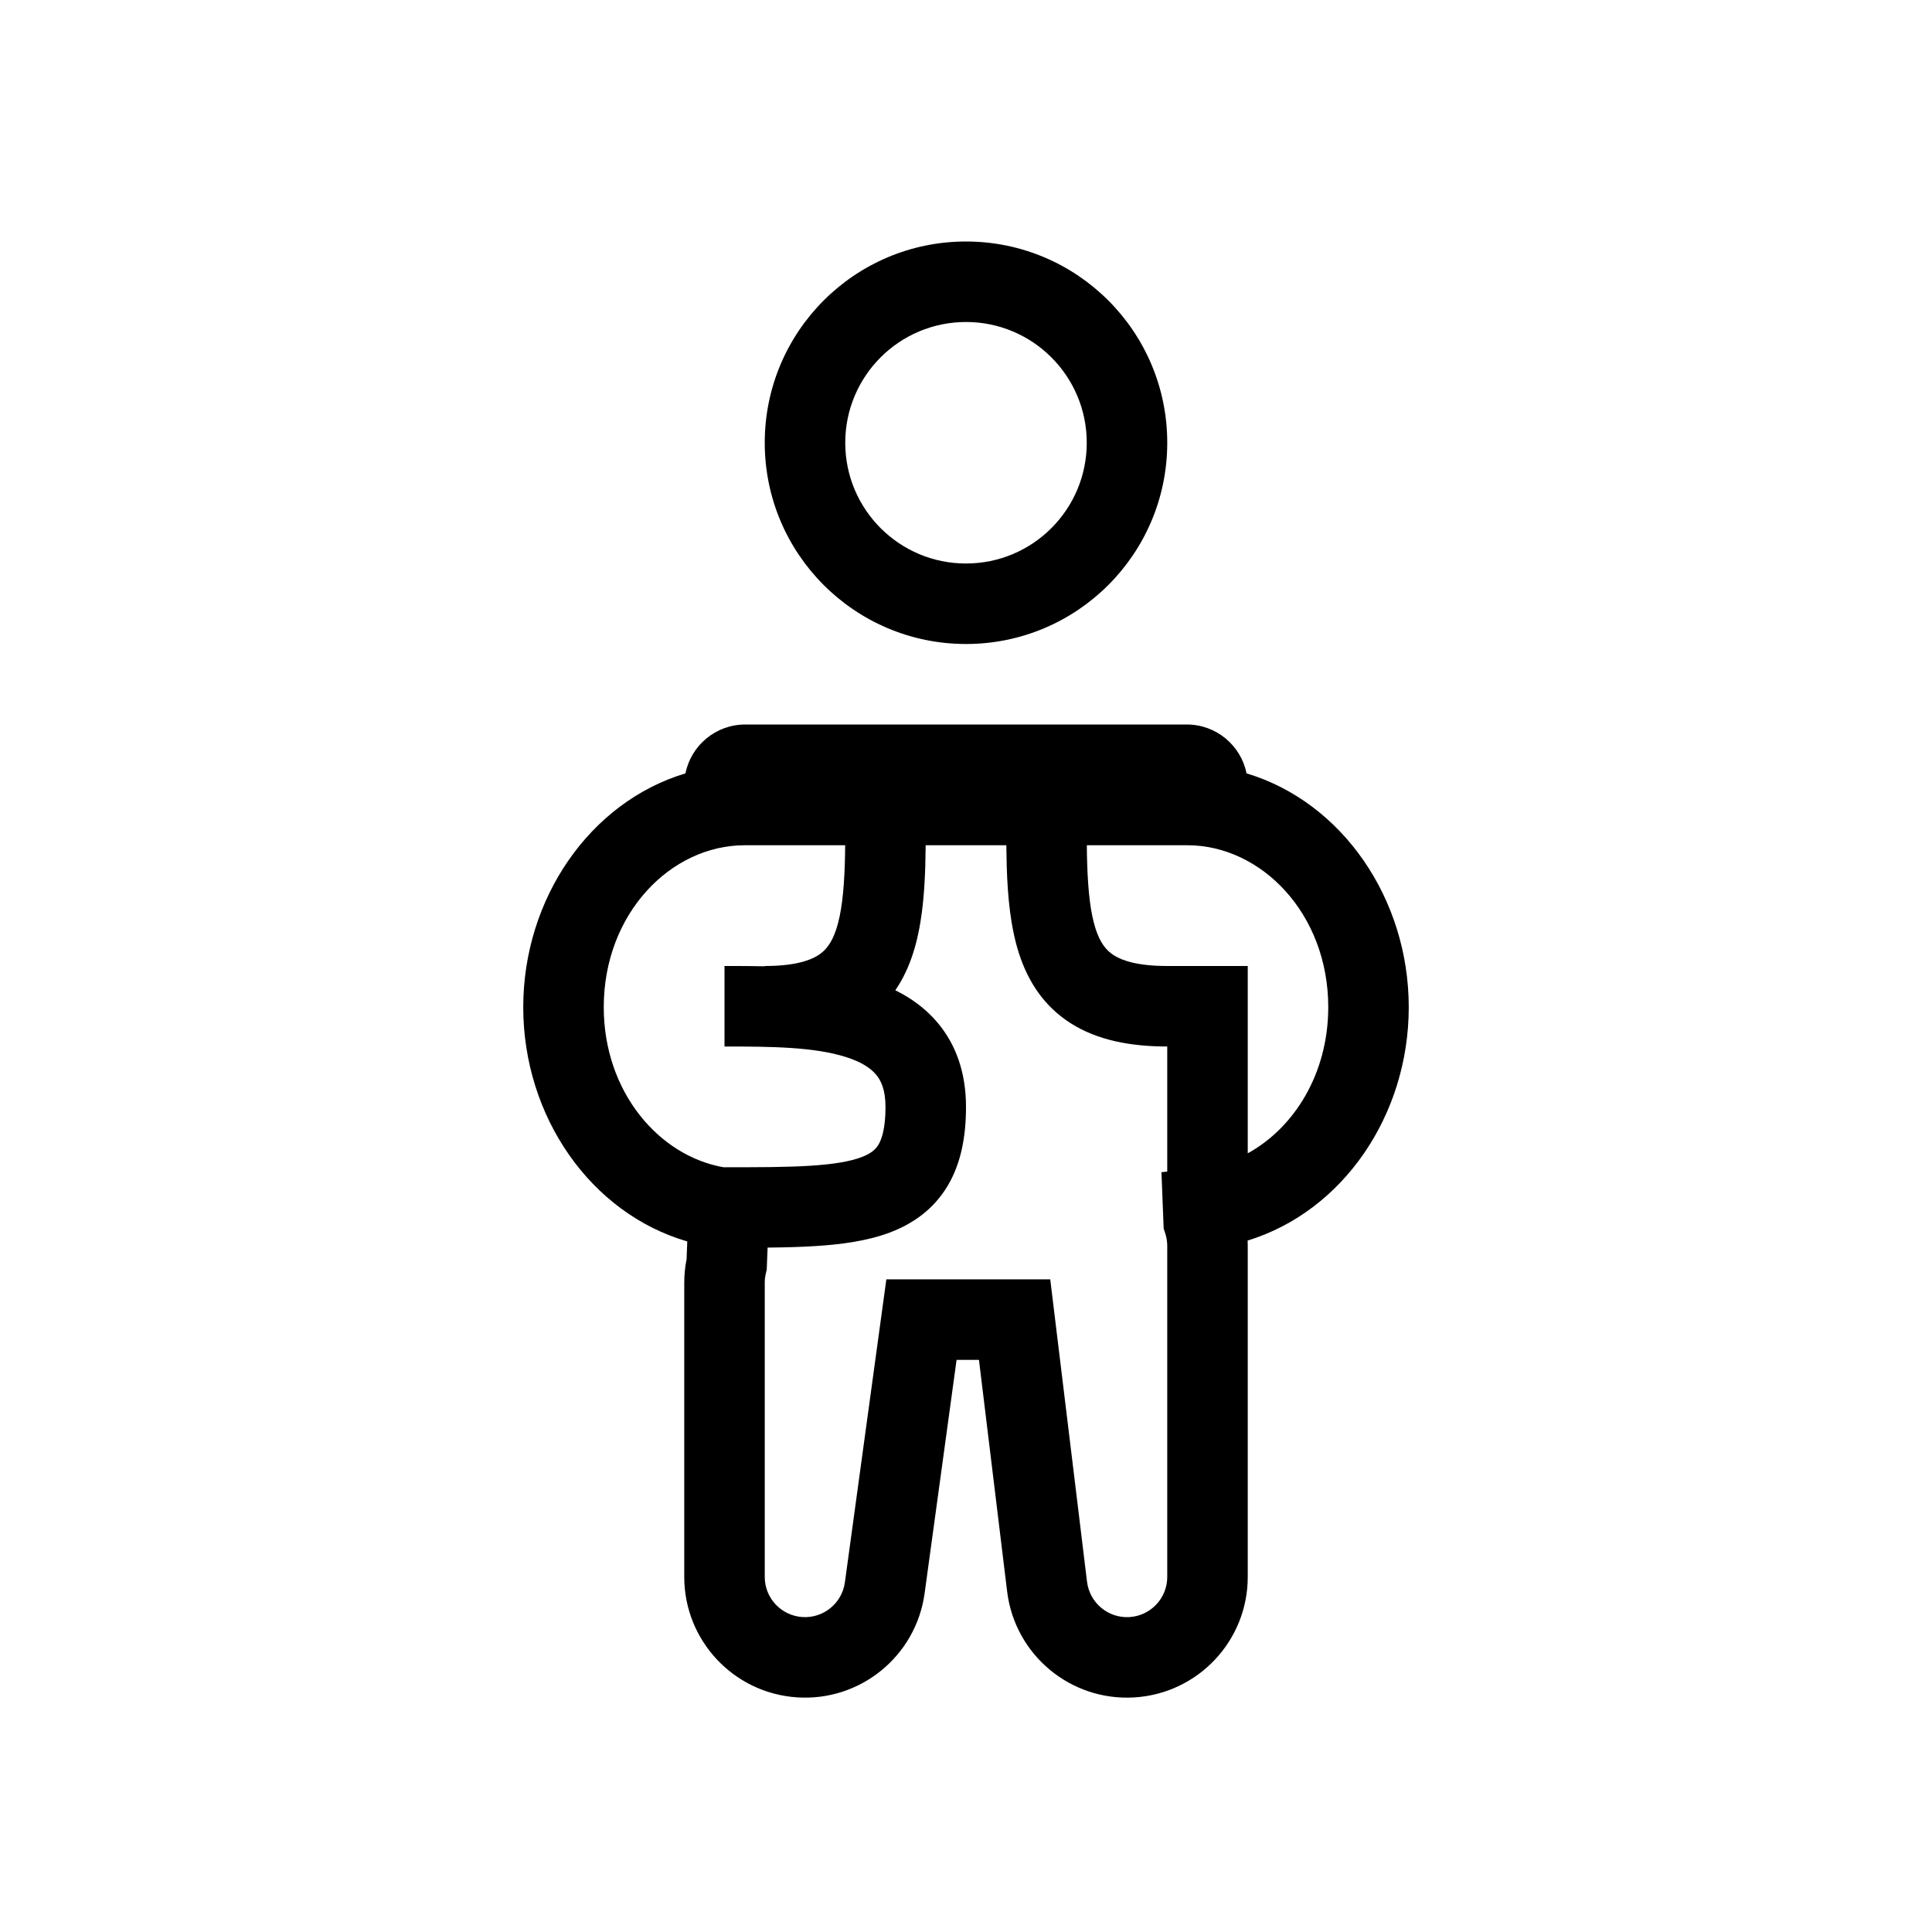 <svg width="48" height="48" viewBox="0 0 48 48" fill="none" xmlns="http://www.w3.org/2000/svg">
<path fill-rule="evenodd" clip-rule="evenodd" d="M24 6C21.239 6 19 8.239 19 11C19 13.761 21.239 16 24 16C26.761 16 29 13.761 29 11C29 8.239 26.761 6 24 6ZM21 11C21 9.343 22.343 8 24 8C25.657 8 27 9.343 27 11C27 12.657 25.657 14 24 14C22.343 14 21 12.657 21 11Z" fill="currentColor"/>
<path fill-rule="evenodd" clip-rule="evenodd" d="M35 25.023C35 22.329 33.347 19.928 30.97 19.214C30.831 18.522 30.219 18 29.485 18H18.515C17.781 18 17.169 18.522 17.03 19.214C14.653 19.928 13 22.329 13 25.023C13 27.737 14.671 30.144 17.075 30.843L17.058 31.283C17.02 31.474 17 31.671 17 31.872L17 39.178C17 40.755 18.222 42.063 19.796 42.17C21.37 42.278 22.758 41.148 22.972 39.584L23.766 33.785H24.322L25.022 39.54C25.214 41.115 26.598 42.268 28.181 42.172C29.765 42.076 31 40.764 31 39.178V30.959C31 30.913 30.999 30.867 30.997 30.821C33.363 30.096 35 27.71 35 25.023ZM15 25.023C15 22.695 16.668 21 18.5 21H20.998C20.997 21.158 20.994 21.313 20.989 21.463C20.966 22.176 20.903 22.695 20.78 23.076C20.665 23.43 20.515 23.615 20.323 23.736C20.107 23.872 19.719 24 19 24V24.007C18.677 24 18.367 24 18.081 24L18 24V26C19.158 26 20.235 26.01 21.027 26.265C21.402 26.385 21.63 26.537 21.765 26.698C21.887 26.843 22 27.073 22 27.5C22 28.026 21.91 28.295 21.827 28.436C21.758 28.552 21.649 28.657 21.399 28.751C21.122 28.855 20.718 28.926 20.125 28.963C19.538 29 18.843 29 18 29V29.004C16.38 28.734 15 27.133 15 25.023ZM23.297 25.412C22.997 25.054 22.631 24.794 22.244 24.603C22.436 24.323 22.578 24.015 22.682 23.693C22.895 23.035 22.964 22.285 22.988 21.527C22.993 21.357 22.996 21.181 22.998 21H25.002C25.004 21.181 25.007 21.357 25.012 21.527C25.036 22.285 25.105 23.035 25.318 23.693C25.54 24.378 25.932 25 26.61 25.428C27.264 25.84 28.073 26 29 26V29.108L28.856 29.122L28.911 30.522L28.953 30.652C28.983 30.747 29 30.85 29 30.959V39.178C29 39.706 28.588 40.144 28.061 40.176C27.533 40.208 27.071 39.823 27.007 39.298L26.093 31.785H22.021L20.991 39.313C20.919 39.834 20.457 40.211 19.932 40.175C19.407 40.139 19 39.703 19 39.178V31.872C19 31.791 19.009 31.713 19.027 31.64L19.049 31.545L19.071 30.996C19.49 30.992 19.885 30.982 20.25 30.959C20.907 30.918 21.545 30.832 22.101 30.624C22.684 30.405 23.2 30.042 23.548 29.455C23.881 28.892 24 28.224 24 27.5C24 26.677 23.766 25.97 23.297 25.412ZM31 28.654C32.15 28.022 33 26.679 33 25.023C33 22.695 31.332 21 29.5 21H27.002C27.003 21.158 27.006 21.313 27.011 21.463C27.034 22.176 27.097 22.695 27.22 23.076C27.335 23.43 27.485 23.615 27.677 23.736C27.893 23.872 28.281 24 29 24H31V28.654Z" fill="currentColor"/>
</svg>
